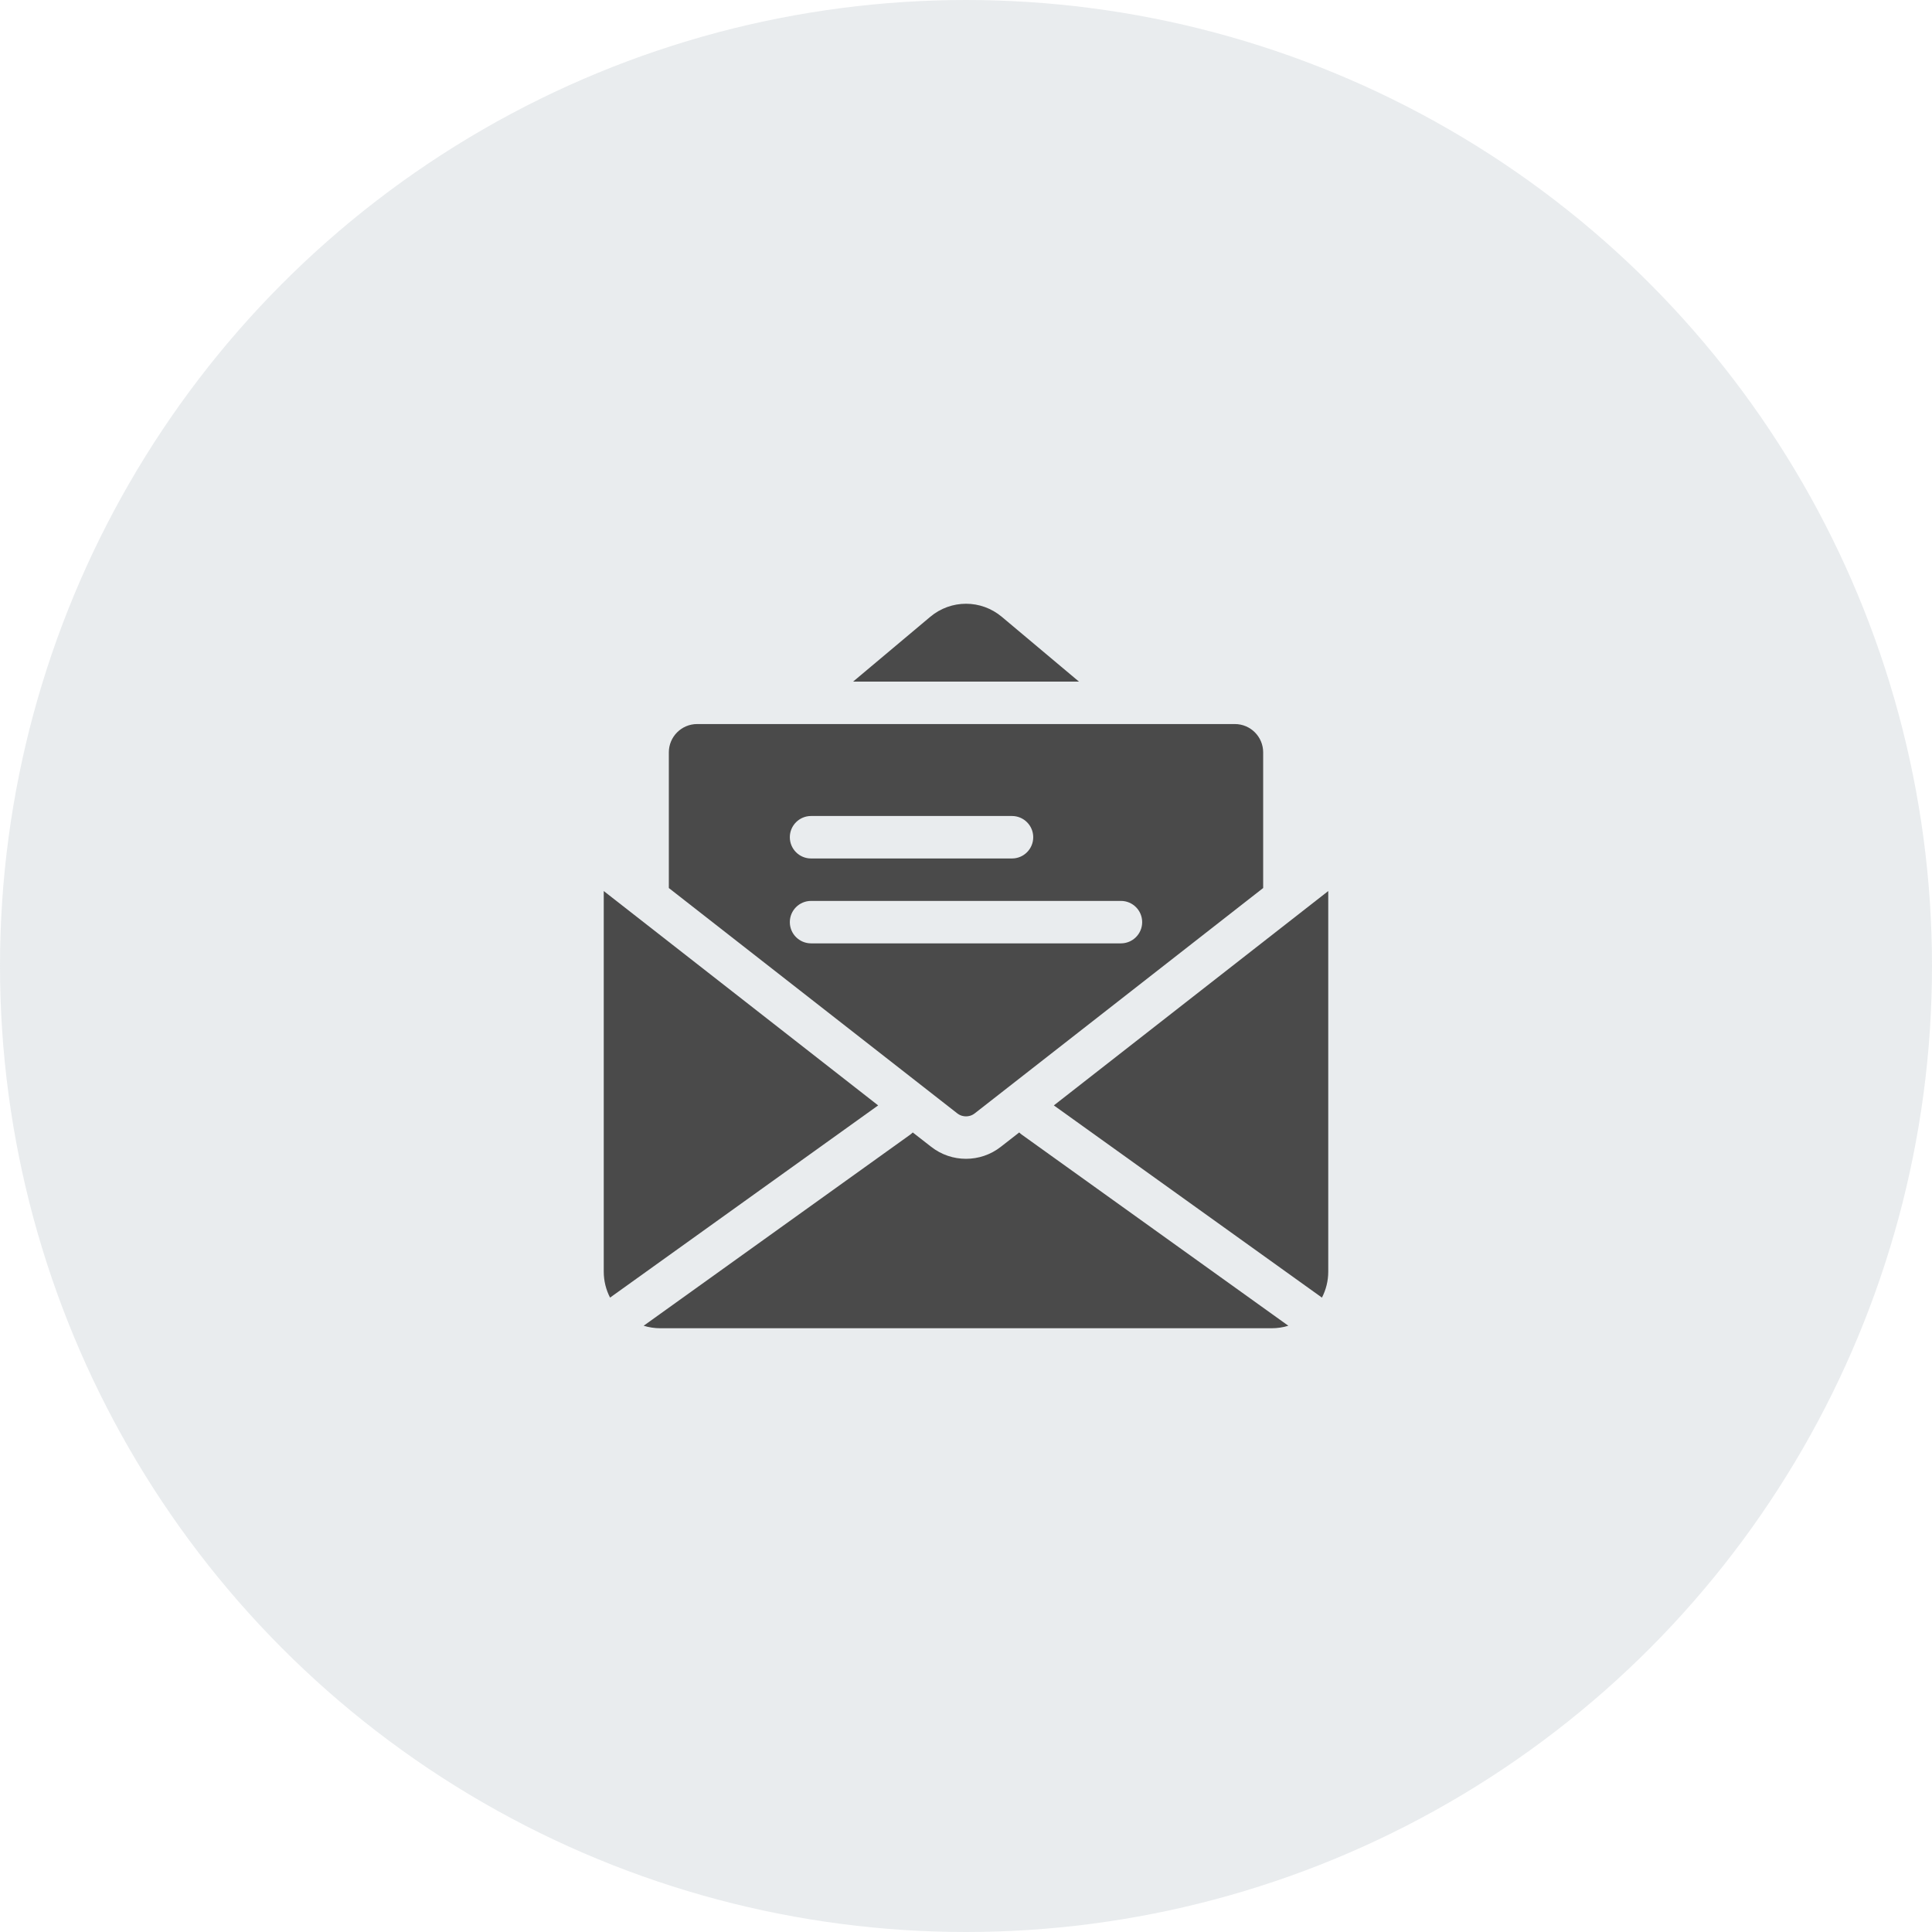 <svg xmlns="http://www.w3.org/2000/svg" width="64" height="64" viewBox="0 0 64 64" fill="none"><circle opacity="0.2" cx="32" cy="32" r="32" fill="#92A2AC"></circle><g clip-path="url(#clip0_949_24643)"><path d="M35.742 22.579L33.19 20.436C32.844 20.145 32.422 20 32.001 20C31.579 20 31.157 20.145 30.812 20.436L28.26 22.579H35.742Z" fill="#4A4A4A"></path><path d="M22.156 29.417L31.711 36.882C31.817 36.964 31.926 36.981 32 36.981C32.074 36.981 32.184 36.964 32.289 36.882L41.844 29.417V24.923C41.844 24.405 41.424 23.985 40.906 23.985H23.094C22.576 23.985 22.156 24.405 22.156 24.923V29.417ZM37.836 30.547C37.836 30.935 37.521 31.25 37.133 31.25H26.867C26.479 31.25 26.164 30.935 26.164 30.547C26.164 30.159 26.479 29.844 26.867 29.844H37.133C37.521 29.844 37.836 30.159 37.836 30.547ZM33.523 27.031C33.912 27.031 34.227 27.346 34.227 27.734C34.227 28.123 33.912 28.438 33.523 28.438H26.867C26.479 28.438 26.164 28.123 26.164 27.734C26.164 27.346 26.479 27.031 26.867 27.031H33.523Z" fill="#4A4A4A"></path><path d="M42.125 44C42.317 44 42.503 43.971 42.678 43.917L33.85 37.588C33.818 37.565 33.79 37.54 33.763 37.514L33.154 37.989C32.815 38.255 32.407 38.387 32 38.387C31.592 38.387 31.185 38.255 30.846 37.989L30.236 37.514C30.21 37.54 30.181 37.565 30.15 37.588L21.322 43.917C21.497 43.971 21.683 44 21.875 44H42.125Z" fill="#4A4A4A"></path><path d="M44 29.517L34.91 36.618L43.791 42.985C43.924 42.727 44 42.435 44 42.125V29.517Z" fill="#4A4A4A"></path><path d="M29.09 36.618L20 29.517V42.125C20 42.435 20.076 42.727 20.209 42.985L29.09 36.618Z" fill="#4A4A4A"></path></g><defs><clipPath id="clip0_949_24643"><rect width="24" height="24" fill="white" transform="translate(20 20)"></rect></clipPath></defs></svg>